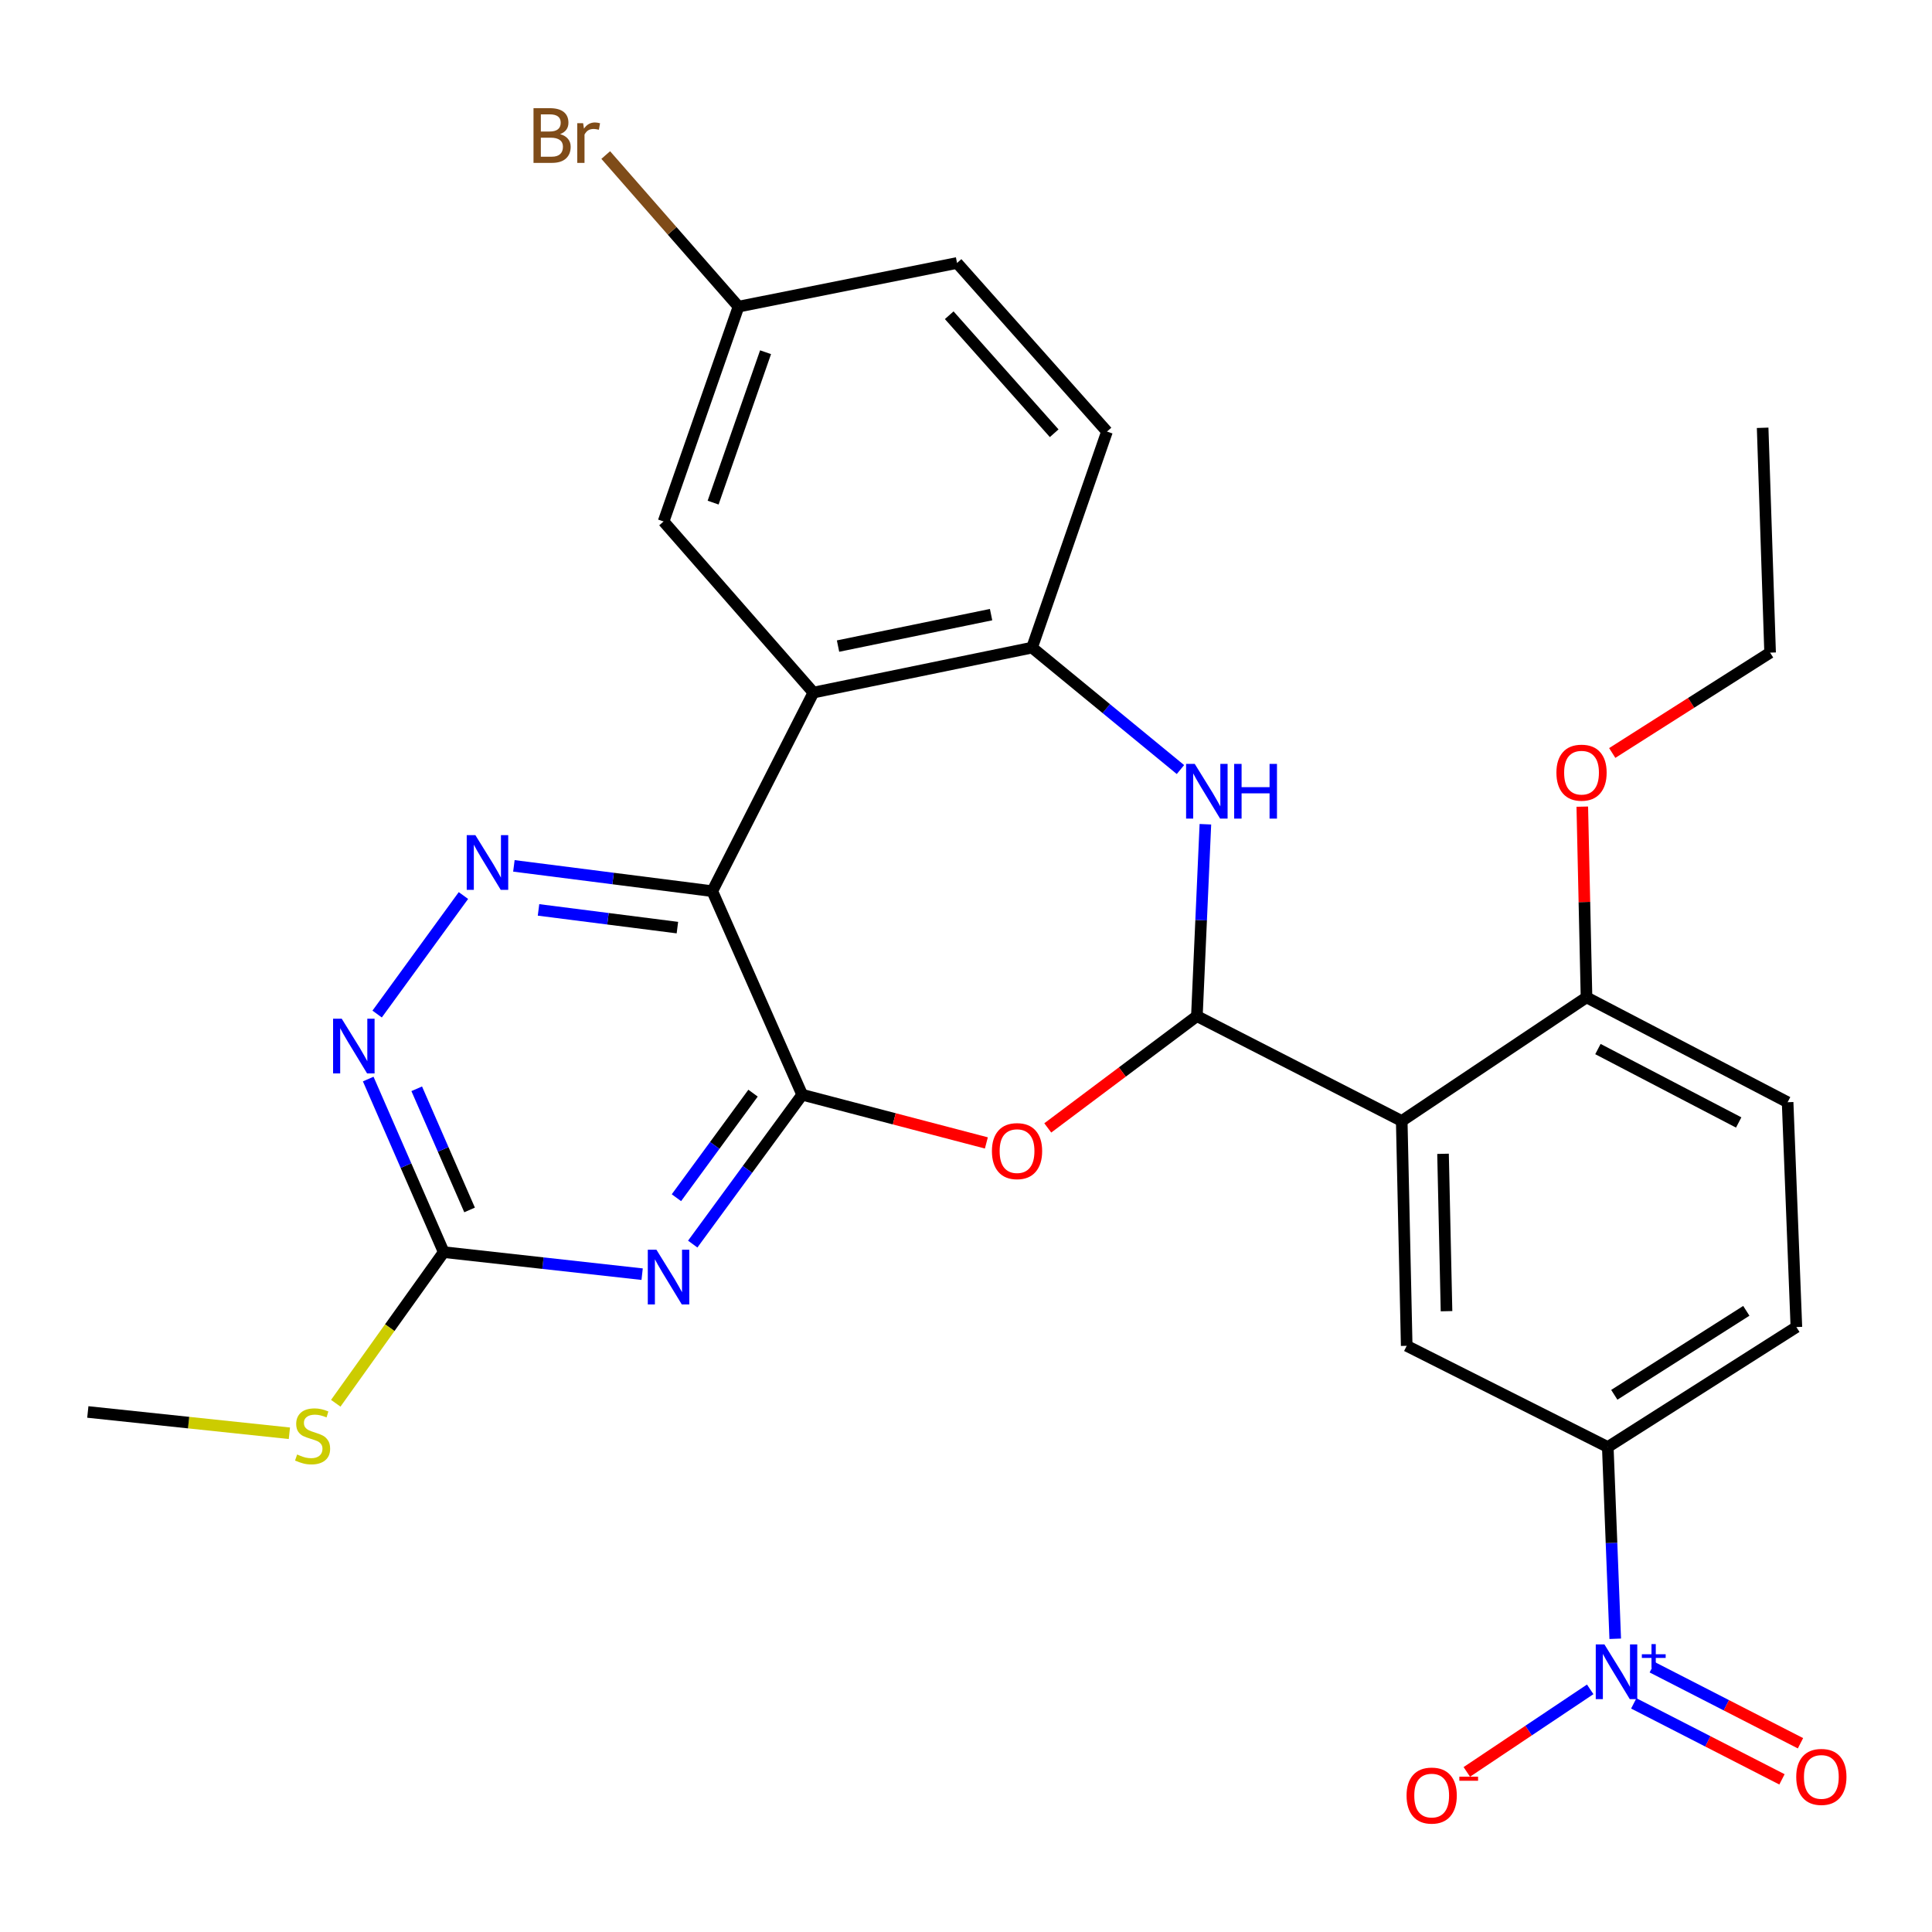 <?xml version='1.0' encoding='iso-8859-1'?>
<svg version='1.1' baseProfile='full'
              xmlns='http://www.w3.org/2000/svg'
                      xmlns:rdkit='http://www.rdkit.org/xml'
                      xmlns:xlink='http://www.w3.org/1999/xlink'
                  xml:space='preserve'
width='1000px' height='1000px' viewBox='0 0 1000 1000'>
<!-- END OF HEADER -->
<rect style='opacity:1.0;fill:#FFFFFF;stroke:none' width='1000' height='1000' x='0' y='0'> </rect>
<path class='bond-0' d='M 415.211,566.628 L 368.678,461.267' style='fill:none;fill-rule:evenodd;stroke:#000000;stroke-width:6px;stroke-linecap:butt;stroke-linejoin:miter;stroke-opacity:1' />
<path class='bond-2' d='M 415.211,566.628 L 386.884,605.283' style='fill:none;fill-rule:evenodd;stroke:#000000;stroke-width:6px;stroke-linecap:butt;stroke-linejoin:miter;stroke-opacity:1' />
<path class='bond-2' d='M 386.884,605.283 L 358.556,643.938' style='fill:none;fill-rule:evenodd;stroke:#0000FF;stroke-width:6px;stroke-linecap:butt;stroke-linejoin:miter;stroke-opacity:1' />
<path class='bond-2' d='M 389.776,565.813 L 369.947,592.872' style='fill:none;fill-rule:evenodd;stroke:#000000;stroke-width:6px;stroke-linecap:butt;stroke-linejoin:miter;stroke-opacity:1' />
<path class='bond-2' d='M 369.947,592.872 L 350.118,619.93' style='fill:none;fill-rule:evenodd;stroke:#0000FF;stroke-width:6px;stroke-linecap:butt;stroke-linejoin:miter;stroke-opacity:1' />
<path class='bond-3' d='M 415.211,566.628 L 462.877,579.103' style='fill:none;fill-rule:evenodd;stroke:#000000;stroke-width:6px;stroke-linecap:butt;stroke-linejoin:miter;stroke-opacity:1' />
<path class='bond-3' d='M 462.877,579.103 L 510.543,591.579' style='fill:none;fill-rule:evenodd;stroke:#FF0000;stroke-width:6px;stroke-linecap:butt;stroke-linejoin:miter;stroke-opacity:1' />
<path class='bond-5' d='M 368.678,461.267 L 421.02,358.472' style='fill:none;fill-rule:evenodd;stroke:#000000;stroke-width:6px;stroke-linecap:butt;stroke-linejoin:miter;stroke-opacity:1' />
<path class='bond-8' d='M 368.678,461.267 L 317.333,454.719' style='fill:none;fill-rule:evenodd;stroke:#000000;stroke-width:6px;stroke-linecap:butt;stroke-linejoin:miter;stroke-opacity:1' />
<path class='bond-8' d='M 317.333,454.719 L 265.989,448.172' style='fill:none;fill-rule:evenodd;stroke:#0000FF;stroke-width:6px;stroke-linecap:butt;stroke-linejoin:miter;stroke-opacity:1' />
<path class='bond-8' d='M 350.618,480.131 L 314.677,475.548' style='fill:none;fill-rule:evenodd;stroke:#000000;stroke-width:6px;stroke-linecap:butt;stroke-linejoin:miter;stroke-opacity:1' />
<path class='bond-8' d='M 314.677,475.548 L 278.736,470.965' style='fill:none;fill-rule:evenodd;stroke:#0000FF;stroke-width:6px;stroke-linecap:butt;stroke-linejoin:miter;stroke-opacity:1' />
<path class='bond-1' d='M 619.506,525.939 L 580.916,554.872' style='fill:none;fill-rule:evenodd;stroke:#000000;stroke-width:6px;stroke-linecap:butt;stroke-linejoin:miter;stroke-opacity:1' />
<path class='bond-1' d='M 580.916,554.872 L 542.325,583.806' style='fill:none;fill-rule:evenodd;stroke:#FF0000;stroke-width:6px;stroke-linecap:butt;stroke-linejoin:miter;stroke-opacity:1' />
<path class='bond-4' d='M 619.506,525.939 L 725.532,580.218' style='fill:none;fill-rule:evenodd;stroke:#000000;stroke-width:6px;stroke-linecap:butt;stroke-linejoin:miter;stroke-opacity:1' />
<path class='bond-7' d='M 619.506,525.939 L 621.706,476.283' style='fill:none;fill-rule:evenodd;stroke:#000000;stroke-width:6px;stroke-linecap:butt;stroke-linejoin:miter;stroke-opacity:1' />
<path class='bond-7' d='M 621.706,476.283 L 623.906,426.627' style='fill:none;fill-rule:evenodd;stroke:#0000FF;stroke-width:6px;stroke-linecap:butt;stroke-linejoin:miter;stroke-opacity:1' />
<path class='bond-10' d='M 332.368,659.506 L 281.021,653.802' style='fill:none;fill-rule:evenodd;stroke:#0000FF;stroke-width:6px;stroke-linecap:butt;stroke-linejoin:miter;stroke-opacity:1' />
<path class='bond-10' d='M 281.021,653.802 L 229.674,648.099' style='fill:none;fill-rule:evenodd;stroke:#000000;stroke-width:6px;stroke-linecap:butt;stroke-linejoin:miter;stroke-opacity:1' />
<path class='bond-11' d='M 725.532,580.218 L 728.11,696.592' style='fill:none;fill-rule:evenodd;stroke:#000000;stroke-width:6px;stroke-linecap:butt;stroke-linejoin:miter;stroke-opacity:1' />
<path class='bond-11' d='M 746.911,597.209 L 748.716,678.671' style='fill:none;fill-rule:evenodd;stroke:#000000;stroke-width:6px;stroke-linecap:butt;stroke-linejoin:miter;stroke-opacity:1' />
<path class='bond-14' d='M 725.532,580.218 L 821.176,516.234' style='fill:none;fill-rule:evenodd;stroke:#000000;stroke-width:6px;stroke-linecap:butt;stroke-linejoin:miter;stroke-opacity:1' />
<path class='bond-9' d='M 421.02,358.472 L 534.186,335.211' style='fill:none;fill-rule:evenodd;stroke:#000000;stroke-width:6px;stroke-linecap:butt;stroke-linejoin:miter;stroke-opacity:1' />
<path class='bond-9' d='M 433.767,334.415 L 512.983,318.132' style='fill:none;fill-rule:evenodd;stroke:#000000;stroke-width:6px;stroke-linecap:butt;stroke-linejoin:miter;stroke-opacity:1' />
<path class='bond-16' d='M 421.02,358.472 L 343.469,269.92' style='fill:none;fill-rule:evenodd;stroke:#000000;stroke-width:6px;stroke-linecap:butt;stroke-linejoin:miter;stroke-opacity:1' />
<path class='bond-6' d='M 836.04,848.226 L 834.114,798.603' style='fill:none;fill-rule:evenodd;stroke:#0000FF;stroke-width:6px;stroke-linecap:butt;stroke-linejoin:miter;stroke-opacity:1' />
<path class='bond-6' d='M 834.114,798.603 L 832.188,748.981' style='fill:none;fill-rule:evenodd;stroke:#000000;stroke-width:6px;stroke-linecap:butt;stroke-linejoin:miter;stroke-opacity:1' />
<path class='bond-15' d='M 823.085,874.407 L 791.152,895.772' style='fill:none;fill-rule:evenodd;stroke:#0000FF;stroke-width:6px;stroke-linecap:butt;stroke-linejoin:miter;stroke-opacity:1' />
<path class='bond-15' d='M 791.152,895.772 L 759.219,917.138' style='fill:none;fill-rule:evenodd;stroke:#FF0000;stroke-width:6px;stroke-linecap:butt;stroke-linejoin:miter;stroke-opacity:1' />
<path class='bond-17' d='M 845.632,881.671 L 883.99,901.333' style='fill:none;fill-rule:evenodd;stroke:#0000FF;stroke-width:6px;stroke-linecap:butt;stroke-linejoin:miter;stroke-opacity:1' />
<path class='bond-17' d='M 883.99,901.333 L 922.347,920.994' style='fill:none;fill-rule:evenodd;stroke:#FF0000;stroke-width:6px;stroke-linecap:butt;stroke-linejoin:miter;stroke-opacity:1' />
<path class='bond-17' d='M 855.211,862.985 L 893.568,882.647' style='fill:none;fill-rule:evenodd;stroke:#0000FF;stroke-width:6px;stroke-linecap:butt;stroke-linejoin:miter;stroke-opacity:1' />
<path class='bond-17' d='M 893.568,882.647 L 931.925,902.309' style='fill:none;fill-rule:evenodd;stroke:#FF0000;stroke-width:6px;stroke-linecap:butt;stroke-linejoin:miter;stroke-opacity:1' />
<path class='bond-30' d='M 610.995,398.324 L 572.59,366.767' style='fill:none;fill-rule:evenodd;stroke:#0000FF;stroke-width:6px;stroke-linecap:butt;stroke-linejoin:miter;stroke-opacity:1' />
<path class='bond-30' d='M 572.59,366.767 L 534.186,335.211' style='fill:none;fill-rule:evenodd;stroke:#000000;stroke-width:6px;stroke-linecap:butt;stroke-linejoin:miter;stroke-opacity:1' />
<path class='bond-29' d='M 239.868,463.527 L 195.204,524.873' style='fill:none;fill-rule:evenodd;stroke:#0000FF;stroke-width:6px;stroke-linecap:butt;stroke-linejoin:miter;stroke-opacity:1' />
<path class='bond-18' d='M 534.186,335.211 L 572.973,223.375' style='fill:none;fill-rule:evenodd;stroke:#000000;stroke-width:6px;stroke-linecap:butt;stroke-linejoin:miter;stroke-opacity:1' />
<path class='bond-12' d='M 229.674,648.099 L 210.131,603.305' style='fill:none;fill-rule:evenodd;stroke:#000000;stroke-width:6px;stroke-linecap:butt;stroke-linejoin:miter;stroke-opacity:1' />
<path class='bond-12' d='M 210.131,603.305 L 190.588,558.512' style='fill:none;fill-rule:evenodd;stroke:#0000FF;stroke-width:6px;stroke-linecap:butt;stroke-linejoin:miter;stroke-opacity:1' />
<path class='bond-12' d='M 243.056,626.264 L 229.376,594.909' style='fill:none;fill-rule:evenodd;stroke:#000000;stroke-width:6px;stroke-linecap:butt;stroke-linejoin:miter;stroke-opacity:1' />
<path class='bond-12' d='M 229.376,594.909 L 215.696,563.553' style='fill:none;fill-rule:evenodd;stroke:#0000FF;stroke-width:6px;stroke-linecap:butt;stroke-linejoin:miter;stroke-opacity:1' />
<path class='bond-21' d='M 229.674,648.099 L 201.733,687.213' style='fill:none;fill-rule:evenodd;stroke:#000000;stroke-width:6px;stroke-linecap:butt;stroke-linejoin:miter;stroke-opacity:1' />
<path class='bond-21' d='M 201.733,687.213 L 173.793,726.327' style='fill:none;fill-rule:evenodd;stroke:#CCCC00;stroke-width:6px;stroke-linecap:butt;stroke-linejoin:miter;stroke-opacity:1' />
<path class='bond-13' d='M 728.11,696.592 L 832.188,748.981' style='fill:none;fill-rule:evenodd;stroke:#000000;stroke-width:6px;stroke-linecap:butt;stroke-linejoin:miter;stroke-opacity:1' />
<path class='bond-32' d='M 832.188,748.981 L 929.804,686.886' style='fill:none;fill-rule:evenodd;stroke:#000000;stroke-width:6px;stroke-linecap:butt;stroke-linejoin:miter;stroke-opacity:1' />
<path class='bond-32' d='M 835.561,721.95 L 903.892,678.483' style='fill:none;fill-rule:evenodd;stroke:#000000;stroke-width:6px;stroke-linecap:butt;stroke-linejoin:miter;stroke-opacity:1' />
<path class='bond-20' d='M 821.176,516.234 L 925.266,570.513' style='fill:none;fill-rule:evenodd;stroke:#000000;stroke-width:6px;stroke-linecap:butt;stroke-linejoin:miter;stroke-opacity:1' />
<path class='bond-20' d='M 827.081,542.994 L 899.944,580.989' style='fill:none;fill-rule:evenodd;stroke:#000000;stroke-width:6px;stroke-linecap:butt;stroke-linejoin:miter;stroke-opacity:1' />
<path class='bond-25' d='M 821.176,516.234 L 820.083,466.876' style='fill:none;fill-rule:evenodd;stroke:#000000;stroke-width:6px;stroke-linecap:butt;stroke-linejoin:miter;stroke-opacity:1' />
<path class='bond-25' d='M 820.083,466.876 L 818.99,417.519' style='fill:none;fill-rule:evenodd;stroke:#FF0000;stroke-width:6px;stroke-linecap:butt;stroke-linejoin:miter;stroke-opacity:1' />
<path class='bond-22' d='M 343.469,269.92 L 382.245,158.714' style='fill:none;fill-rule:evenodd;stroke:#000000;stroke-width:6px;stroke-linecap:butt;stroke-linejoin:miter;stroke-opacity:1' />
<path class='bond-22' d='M 369.112,260.153 L 396.255,182.309' style='fill:none;fill-rule:evenodd;stroke:#000000;stroke-width:6px;stroke-linecap:butt;stroke-linejoin:miter;stroke-opacity:1' />
<path class='bond-31' d='M 572.973,223.375 L 495.363,136.119' style='fill:none;fill-rule:evenodd;stroke:#000000;stroke-width:6px;stroke-linecap:butt;stroke-linejoin:miter;stroke-opacity:1' />
<path class='bond-31' d='M 545.642,224.242 L 491.315,163.162' style='fill:none;fill-rule:evenodd;stroke:#000000;stroke-width:6px;stroke-linecap:butt;stroke-linejoin:miter;stroke-opacity:1' />
<path class='bond-19' d='M 929.804,686.886 L 925.266,570.513' style='fill:none;fill-rule:evenodd;stroke:#000000;stroke-width:6px;stroke-linecap:butt;stroke-linejoin:miter;stroke-opacity:1' />
<path class='bond-26' d='M 149.788,741.856 L 97.621,736.343' style='fill:none;fill-rule:evenodd;stroke:#CCCC00;stroke-width:6px;stroke-linecap:butt;stroke-linejoin:miter;stroke-opacity:1' />
<path class='bond-26' d='M 97.621,736.343 L 45.455,730.829' style='fill:none;fill-rule:evenodd;stroke:#000000;stroke-width:6px;stroke-linecap:butt;stroke-linejoin:miter;stroke-opacity:1' />
<path class='bond-23' d='M 382.245,158.714 L 495.363,136.119' style='fill:none;fill-rule:evenodd;stroke:#000000;stroke-width:6px;stroke-linecap:butt;stroke-linejoin:miter;stroke-opacity:1' />
<path class='bond-24' d='M 382.245,158.714 L 347.885,119.481' style='fill:none;fill-rule:evenodd;stroke:#000000;stroke-width:6px;stroke-linecap:butt;stroke-linejoin:miter;stroke-opacity:1' />
<path class='bond-24' d='M 347.885,119.481 L 313.525,80.249' style='fill:none;fill-rule:evenodd;stroke:#7F4C19;stroke-width:6px;stroke-linecap:butt;stroke-linejoin:miter;stroke-opacity:1' />
<path class='bond-27' d='M 834.49,389.746 L 875.346,363.774' style='fill:none;fill-rule:evenodd;stroke:#FF0000;stroke-width:6px;stroke-linecap:butt;stroke-linejoin:miter;stroke-opacity:1' />
<path class='bond-27' d='M 875.346,363.774 L 916.202,337.801' style='fill:none;fill-rule:evenodd;stroke:#000000;stroke-width:6px;stroke-linecap:butt;stroke-linejoin:miter;stroke-opacity:1' />
<path class='bond-28' d='M 916.202,337.801 L 912.341,221.427' style='fill:none;fill-rule:evenodd;stroke:#000000;stroke-width:6px;stroke-linecap:butt;stroke-linejoin:miter;stroke-opacity:1' />
<path  class='atom-3' d='M 339.775 646.864
L 349.055 661.864
Q 349.975 663.344, 351.455 666.024
Q 352.935 668.704, 353.015 668.864
L 353.015 646.864
L 356.775 646.864
L 356.775 675.184
L 352.895 675.184
L 342.935 658.784
Q 341.775 656.864, 340.535 654.664
Q 339.335 652.464, 338.975 651.784
L 338.975 675.184
L 335.295 675.184
L 335.295 646.864
L 339.775 646.864
' fill='#0000FF'/>
<path  class='atom-4' d='M 513.417 595.813
Q 513.417 589.013, 516.777 585.213
Q 520.137 581.413, 526.417 581.413
Q 532.697 581.413, 536.057 585.213
Q 539.417 589.013, 539.417 595.813
Q 539.417 602.693, 536.017 606.613
Q 532.617 610.493, 526.417 610.493
Q 520.177 610.493, 516.777 606.613
Q 513.417 602.733, 513.417 595.813
M 526.417 607.293
Q 530.737 607.293, 533.057 604.413
Q 535.417 601.493, 535.417 595.813
Q 535.417 590.253, 533.057 587.453
Q 530.737 584.613, 526.417 584.613
Q 522.097 584.613, 519.737 587.413
Q 517.417 590.213, 517.417 595.813
Q 517.417 601.533, 519.737 604.413
Q 522.097 607.293, 526.417 607.293
' fill='#FF0000'/>
<path  class='atom-7' d='M 830.443 851.136
L 839.723 866.136
Q 840.643 867.616, 842.123 870.296
Q 843.603 872.976, 843.683 873.136
L 843.683 851.136
L 847.443 851.136
L 847.443 879.456
L 843.563 879.456
L 833.603 863.056
Q 832.443 861.136, 831.203 858.936
Q 830.003 856.736, 829.643 856.056
L 829.643 879.456
L 825.963 879.456
L 825.963 851.136
L 830.443 851.136
' fill='#0000FF'/>
<path  class='atom-7' d='M 849.819 856.241
L 854.809 856.241
L 854.809 850.987
L 857.026 850.987
L 857.026 856.241
L 862.148 856.241
L 862.148 858.141
L 857.026 858.141
L 857.026 863.421
L 854.809 863.421
L 854.809 858.141
L 849.819 858.141
L 849.819 856.241
' fill='#0000FF'/>
<path  class='atom-8' d='M 618.402 395.394
L 627.682 410.394
Q 628.602 411.874, 630.082 414.554
Q 631.562 417.234, 631.642 417.394
L 631.642 395.394
L 635.402 395.394
L 635.402 423.714
L 631.522 423.714
L 621.562 407.314
Q 620.402 405.394, 619.162 403.194
Q 617.962 400.994, 617.602 400.314
L 617.602 423.714
L 613.922 423.714
L 613.922 395.394
L 618.402 395.394
' fill='#0000FF'/>
<path  class='atom-8' d='M 638.802 395.394
L 642.642 395.394
L 642.642 407.434
L 657.122 407.434
L 657.122 395.394
L 660.962 395.394
L 660.962 423.714
L 657.122 423.714
L 657.122 410.634
L 642.642 410.634
L 642.642 423.714
L 638.802 423.714
L 638.802 395.394
' fill='#0000FF'/>
<path  class='atom-9' d='M 246.056 432.268
L 255.336 447.268
Q 256.256 448.748, 257.736 451.428
Q 259.216 454.108, 259.296 454.268
L 259.296 432.268
L 263.056 432.268
L 263.056 460.588
L 259.176 460.588
L 249.216 444.188
Q 248.056 442.268, 246.816 440.068
Q 245.616 437.868, 245.256 437.188
L 245.256 460.588
L 241.576 460.588
L 241.576 432.268
L 246.056 432.268
' fill='#0000FF'/>
<path  class='atom-13' d='M 176.881 527.283
L 186.161 542.283
Q 187.081 543.763, 188.561 546.443
Q 190.041 549.123, 190.121 549.283
L 190.121 527.283
L 193.881 527.283
L 193.881 555.603
L 190.001 555.603
L 180.041 539.203
Q 178.881 537.283, 177.641 535.083
Q 176.441 532.883, 176.081 532.203
L 176.081 555.603
L 172.401 555.603
L 172.401 527.283
L 176.881 527.283
' fill='#0000FF'/>
<path  class='atom-16' d='M 728.035 929.384
Q 728.035 922.584, 731.395 918.784
Q 734.755 914.984, 741.035 914.984
Q 747.315 914.984, 750.675 918.784
Q 754.035 922.584, 754.035 929.384
Q 754.035 936.264, 750.635 940.184
Q 747.235 944.064, 741.035 944.064
Q 734.795 944.064, 731.395 940.184
Q 728.035 936.304, 728.035 929.384
M 741.035 940.864
Q 745.355 940.864, 747.675 937.984
Q 750.035 935.064, 750.035 929.384
Q 750.035 923.824, 747.675 921.024
Q 745.355 918.184, 741.035 918.184
Q 736.715 918.184, 734.355 920.984
Q 732.035 923.784, 732.035 929.384
Q 732.035 935.104, 734.355 937.984
Q 736.715 940.864, 741.035 940.864
' fill='#FF0000'/>
<path  class='atom-16' d='M 755.355 919.606
L 765.044 919.606
L 765.044 921.718
L 755.355 921.718
L 755.355 919.606
' fill='#FF0000'/>
<path  class='atom-18' d='M 929.729 919.725
Q 929.729 912.925, 933.089 909.125
Q 936.449 905.325, 942.729 905.325
Q 949.009 905.325, 952.369 909.125
Q 955.729 912.925, 955.729 919.725
Q 955.729 926.605, 952.329 930.525
Q 948.929 934.405, 942.729 934.405
Q 936.489 934.405, 933.089 930.525
Q 929.729 926.645, 929.729 919.725
M 942.729 931.205
Q 947.049 931.205, 949.369 928.325
Q 951.729 925.405, 951.729 919.725
Q 951.729 914.165, 949.369 911.365
Q 947.049 908.525, 942.729 908.525
Q 938.409 908.525, 936.049 911.325
Q 933.729 914.125, 933.729 919.725
Q 933.729 925.445, 936.049 928.325
Q 938.409 931.205, 942.729 931.205
' fill='#FF0000'/>
<path  class='atom-22' d='M 153.793 752.845
Q 154.113 752.965, 155.433 753.525
Q 156.753 754.085, 158.193 754.445
Q 159.673 754.765, 161.113 754.765
Q 163.793 754.765, 165.353 753.485
Q 166.913 752.165, 166.913 749.885
Q 166.913 748.325, 166.113 747.365
Q 165.353 746.405, 164.153 745.885
Q 162.953 745.365, 160.953 744.765
Q 158.433 744.005, 156.913 743.285
Q 155.433 742.565, 154.353 741.045
Q 153.313 739.525, 153.313 736.965
Q 153.313 733.405, 155.713 731.205
Q 158.153 729.005, 162.953 729.005
Q 166.233 729.005, 169.953 730.565
L 169.033 733.645
Q 165.633 732.245, 163.073 732.245
Q 160.313 732.245, 158.793 733.405
Q 157.273 734.525, 157.313 736.485
Q 157.313 738.005, 158.073 738.925
Q 158.873 739.845, 159.993 740.365
Q 161.153 740.885, 163.073 741.485
Q 165.633 742.285, 167.153 743.085
Q 168.673 743.885, 169.753 745.525
Q 170.873 747.125, 170.873 749.885
Q 170.873 753.805, 168.233 755.925
Q 165.633 758.005, 161.273 758.005
Q 158.753 758.005, 156.833 757.445
Q 154.953 756.925, 152.713 756.005
L 153.793 752.845
' fill='#CCCC00'/>
<path  class='atom-25' d='M 289.902 69.431
Q 292.622 70.191, 293.982 71.871
Q 295.382 73.511, 295.382 75.951
Q 295.382 79.871, 292.862 82.111
Q 290.382 84.311, 285.662 84.311
L 276.142 84.311
L 276.142 55.991
L 284.502 55.991
Q 289.342 55.991, 291.782 57.951
Q 294.222 59.911, 294.222 63.511
Q 294.222 67.791, 289.902 69.431
M 279.942 59.191
L 279.942 68.071
L 284.502 68.071
Q 287.302 68.071, 288.742 66.951
Q 290.222 65.791, 290.222 63.511
Q 290.222 59.191, 284.502 59.191
L 279.942 59.191
M 285.662 81.111
Q 288.422 81.111, 289.902 79.791
Q 291.382 78.471, 291.382 75.951
Q 291.382 73.631, 289.742 72.471
Q 288.142 71.271, 285.062 71.271
L 279.942 71.271
L 279.942 81.111
L 285.662 81.111
' fill='#7F4C19'/>
<path  class='atom-25' d='M 301.822 63.751
L 302.262 66.591
Q 304.422 63.391, 307.942 63.391
Q 309.062 63.391, 310.582 63.791
L 309.982 67.151
Q 308.262 66.751, 307.302 66.751
Q 305.622 66.751, 304.502 67.431
Q 303.422 68.071, 302.542 69.631
L 302.542 84.311
L 298.782 84.311
L 298.782 63.751
L 301.822 63.751
' fill='#7F4C19'/>
<path  class='atom-26' d='M 805.598 399.929
Q 805.598 393.129, 808.958 389.329
Q 812.318 385.529, 818.598 385.529
Q 824.878 385.529, 828.238 389.329
Q 831.598 393.129, 831.598 399.929
Q 831.598 406.809, 828.198 410.729
Q 824.798 414.609, 818.598 414.609
Q 812.358 414.609, 808.958 410.729
Q 805.598 406.849, 805.598 399.929
M 818.598 411.409
Q 822.918 411.409, 825.238 408.529
Q 827.598 405.609, 827.598 399.929
Q 827.598 394.369, 825.238 391.569
Q 822.918 388.729, 818.598 388.729
Q 814.278 388.729, 811.918 391.529
Q 809.598 394.329, 809.598 399.929
Q 809.598 405.649, 811.918 408.529
Q 814.278 411.409, 818.598 411.409
' fill='#FF0000'/>
</svg>
